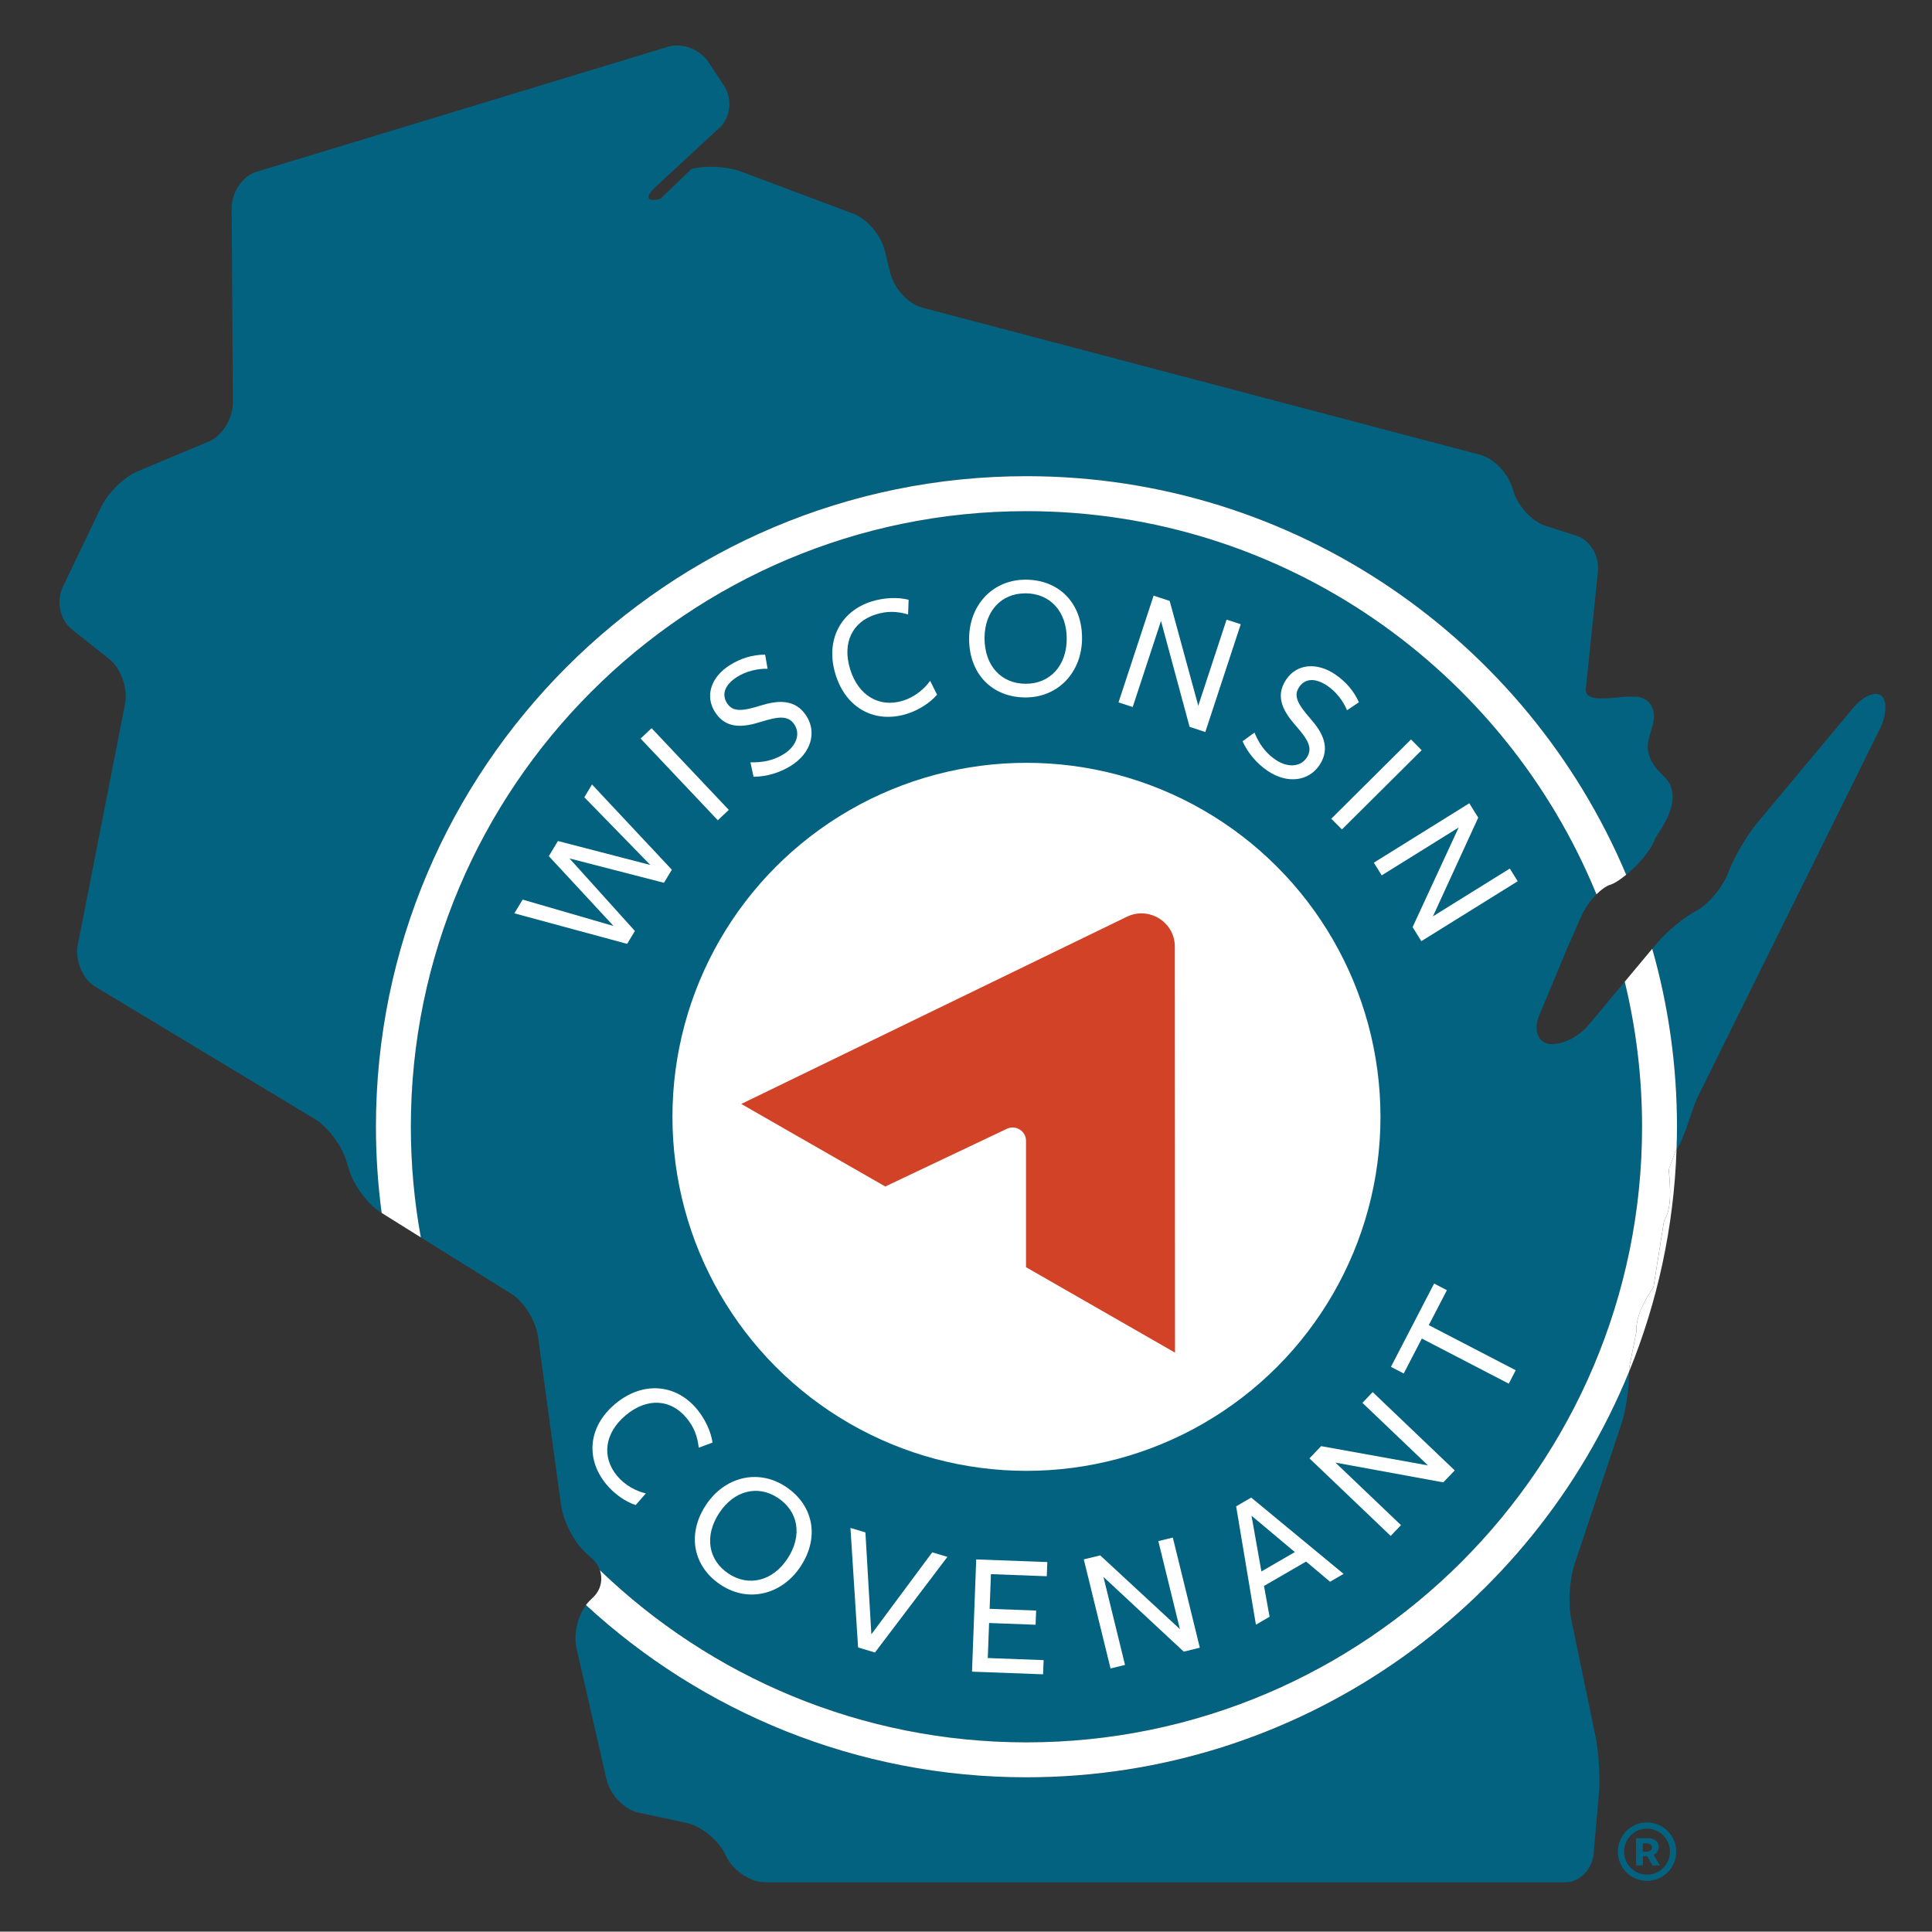 <?xml version="1.0" encoding="UTF-8"?>
<svg id="Type" xmlns="http://www.w3.org/2000/svg" viewBox="0 0 387.15 387.08">
  <rect x="0" y="0" width="387.15" height="387.08" fill="#333333" stroke="none"/>
  <g>
    <path d="m316.91,183.52l-2.85,6.46-5.61,13.48c-1.21,2.9-.28,5.47,2.06,5.74,2.34.28,5.82-1.39,7.76-3.72l7.31-8.76c-1.46-6.02-3.36-11.86-5.67-17.5-1.18,1.18-2.3,2.73-2.99,4.31Z" fill="none" stroke-width="0"/>
    <path d="m117.18,310.97c-2.19-2.03-4.32-6.24-4.75-9.4l-4.61-33.73c-.43-3.16-2.8-6.98-5.28-8.53l-18.21-11.35c4.73,25.95,17.61,49.1,35.88,66.68-.27-.79-.71-1.53-1.38-2.15l-1.65-1.53Z" fill="none" stroke-width="0"/>
    <path d="m205.69,95.43c53.99,0,100.41,32.99,120.18,79.87,2.29-1.88,4.94-4.76,5.83-7.34,2.07-3.12,5.17-7.94,2.35-11.73l-.64-.68c-2.2-2.03-3.84-4.52-2.99-7.57l.79-2.84c.85-3.05-.77-5.53-3.61-5.53h-1.28c-2.84,0-8.93,1.5-8.53-1.66l2.4-23.25c.4-3.17-1.49-6.45-4.22-7.32l-6.31-2.03c-2.73-.88-5.62-4.07-6.46-7.13l-.06-.22c-.84-3.06-3.75-6.13-6.52-6.86l-111.83-29.5c-2.76-.73-5.62-3.82-6.38-6.9l-1.1-4.48c-.76-3.08-3.56-6.4-6.25-7.41l-22.63-8.5c-2.69-1.01-7.12-1.23-9.88-.49l-6.19,5.97c-2.76.74-3.22-.3-1.03-2.34l12.88-11.92c2.19-2.03,2.6-5.76.91-8.33l-3.13-4.76c-1.69-2.57-5.28-3.98-8.03-3.14l-82.61,25.1c-2.74.83-4.95,4.1-4.93,7.3l.25,38.9c.02,3.2-2.12,6.69-4.78,7.81l-14.35,6.01c-2.66,1.11-5.91,4.3-7.26,7.11l-7.7,16.06c-1.35,2.81-.56,6.59,1.76,8.44l7.62,6.06c2.32,1.85,3.7,5.87,3.09,9l-9.45,48.15c-.61,3.12.92,6.88,3.42,8.39l44.08,26.58c2.5,1.51,5.3,5.18,6.24,8.19l.69,2.2c.95,3.02,3.73,6.72,6.21,8.27l.25.15c-.75-5.66-1.15-11.42-1.15-17.28,0-71.88,58.48-130.36,130.36-130.36Z" fill="#036280" stroke-width="0"/>
    <path d="m310.51,209.2c-2.34-.27-3.27-2.84-2.06-5.74l5.61-13.48,2.85-6.46c.7-1.58,1.81-3.13,2.99-4.31-18.42-45-62.67-76.78-114.22-76.78-68.02,0-123.36,55.34-123.36,123.36,0,7.57.69,14.98,2,22.17l18.21,11.35c2.48,1.55,4.85,5.37,5.28,8.53l4.61,33.73c.43,3.16,2.56,7.37,4.75,9.4l1.65,1.53c.67.62,1.11,1.36,1.38,2.15,22.19,21.35,52.32,34.5,85.48,34.5,68.02,0,123.36-55.34,123.36-123.36,0-10.01-1.21-19.75-3.47-29.07l-7.31,8.76c-1.94,2.33-5.42,4-7.76,3.72Z" fill="#036280" stroke-width="0"/>
    <path d="m205.69,356.15c-34.02,0-65.03-13.1-88.26-34.52-1.69,2.26-2.54,5.89-1.91,8.65l6,26.24c.71,3.1,3.54,6.09,6.33,6.69l9.78,2.09c2.79.6,6.19,3.33,7.6,6.11l.38.75c1.41,2.78,4.85,5.03,7.69,5.03h160.41c2.84,0,5.37-2.58,5.64-5.76l1.05-12.02c.28-3.18-.02-8.29-.67-11.4l-4.86-23.47c-.65-3.11-.36-8.07.64-11.06l9.4-28.15c.93-2.79,1.58-7.31,1.54-10.5-19.41,47.66-66.23,81.35-120.79,81.35Z" fill="#036280" stroke-width="0"/>
    <path d="m377.04,139.44c-1.18-1.01-3.72.05-5.66,2.38l-19.37,23.22c-1.94,2.33-4.44,6.6-5.58,9.53l-.15.4c-1.14,2.93-4,6.32-6.41,7.58-2.4,1.25-5.93,4.16-7.87,6.49l-.91,1.09c3.23,11.34,4.96,23.31,4.96,35.67,0,1.53-.04,3.05-.09,4.56,1.69-2.39,3.02-8.16,4.39-10.84l36.25-73.24c1.43-2.77,1.62-5.83.44-6.84Z" fill="#036280" stroke-width="0"/>
    <path d="m334.4,234.37c.28,3.18.73,7.67-.94,10.25l-2.11,13.27c-1.67,2.58-3.59,5.78-3.43,8.97l-1.45,7.23c.01.22,0,.47.01.7,5.62-13.8,8.94-28.78,9.48-44.45-.06.08-.12.17-.18.25l-1.39,3.77Z" fill="#fff" stroke-width="0"/>
    <path d="m331.09,190.12l-5.51,6.6c2.26,9.33,3.47,19.06,3.47,29.07,0,68.02-55.34,123.36-123.36,123.36-33.15,0-63.29-13.15-85.48-34.5.62,1.81.22,3.88-1.27,5.35l-.85.84c-.24.24-.46.5-.67.79,23.24,21.42,54.25,34.52,88.26,34.52,54.55,0,101.38-33.69,120.79-81.35,0-.24,0-.48-.01-.7l1.45-7.23c-.15-3.19,1.76-6.39,3.43-8.97l2.11-13.27c1.67-2.58,1.22-7.07.94-10.25l1.39-3.77c.06-.08.12-.17.18-.25.05-1.52.09-3.04.09-4.56,0-12.36-1.73-24.33-4.96-35.67Z" fill="#fff" stroke-width="0"/>
    <path d="m82.33,225.79c0-68.02,55.34-123.36,123.36-123.36,51.55,0,95.8,31.79,114.22,76.78.96-.96,1.97-1.68,2.84-1.94.7-.21,1.85-.94,3.12-1.98-19.77-46.88-66.19-79.87-120.18-79.87-71.88,0-130.36,58.48-130.36,130.36,0,5.86.4,11.62,1.15,17.28l7.85,4.9c-1.31-7.2-2-14.61-2-22.17Z" fill="#fff" stroke-width="0"/>
  </g>
  <circle cx="205.69" cy="223.8" r="70.94" fill="#fff" stroke-width="0"/>
  <path d="m235.46,271.06l-.04-81.38c0-4.91-5.18-8.12-9.62-5.97l-77.26,37.51,28.86,16.54,24.36-11.56c1.78-.84,3.84.44,3.84,2.4v25.33l29.87,17.13Z" fill="#d14227" stroke-width="0"/>
  <g>
    <path d="m127.21,186.58l-1.54,2.56-22.6-6.12,1.66-2.75,18.22,5.29-12.97-14,1.82-3.03,18.52,4.8-13.23-13.57,1.54-2.56,16,17.08-1.58,2.62-18.93-4.88,13.11,14.54Z" fill="#fff" stroke-width="0"/>
    <path d="m143.84,164.37l-15.47-16.37,2.2-2.08,15.47,16.37-2.2,2.08Z" fill="#fff" stroke-width="0"/>
    <path d="m159.25,145.28c-1.23-1.95-3.15-1.76-6.78-.63-3.18.98-6.89,1.7-9.21-1.99-2.02-3.2-.79-7,3-9.38,2.2-1.38,4.52-2.08,7.06-2.1l.5,2.83c-2.08-.05-4.35.53-6.06,1.6-2.75,1.73-3.09,3.69-2.09,5.27,1.21,1.92,3.25,1.58,6.78.5,3.24-1.01,6.92-1.46,9.18,2.14,2.07,3.29.88,7.41-3.12,9.92-2.23,1.4-4.95,2.22-7.51,2.21l-.62-2.89c2.29.05,4.51-.28,6.73-1.68,2.41-1.52,3.32-3.92,2.13-5.81Z" fill="#fff" stroke-width="0"/>
    <path d="m181.97,123.12c-2.28-.65-4.21-.7-6.45,0-4.68,1.45-6.81,5.65-5.16,10.99,1.65,5.33,5.87,7.76,10.59,6.3,2.3-.71,4.29-2.35,5.44-3.98l1.39,2.78c-1.42,1.64-3.68,3.1-6.09,3.85-6.3,1.95-12.13-1.04-14.25-7.89-2.12-6.85,1-12.72,7.27-14.66,2.44-.76,5.27-.88,7.37-.32l-.11,2.94Z" fill="#fff" stroke-width="0"/>
    <path d="m205.51,139.76c-6.59,0-11.31-4.61-11.31-11.75,0-6.74,4.69-11.85,11.32-11.85,6.59,0,11.31,4.58,11.31,11.71,0,6.74-4.69,11.89-11.32,11.89Zm-.07-20.86c-4.79,0-8.14,3.57-8.15,8.97,0,5.55,3.35,9.15,8.29,9.15,4.79,0,8.18-3.6,8.18-9.01,0-5.55-3.38-9.12-8.32-9.12Z" fill="#fff" stroke-width="0"/>
    <path d="m245.79,124.16l2.84.93-7.1,21.6-3.15-1.04-5.73-21.22-5.67,17.25-2.84-.93,7.03-21.39,3.22,1.06,5.73,21,5.67-17.25Z" fill="#fff" stroke-width="0"/>
    <path d="m261.83,151.86c1.29-1.91.33-3.6-2.18-6.45-2.18-2.51-4.35-5.61-1.92-9.23,2.11-3.14,6.08-3.55,9.79-1.06,2.15,1.45,3.74,3.29,4.79,5.6l-2.38,1.61c-.79-1.92-2.25-3.77-3.92-4.89-2.69-1.81-4.62-1.33-5.67.23-1.27,1.88-.12,3.61,2.3,6.4,2.24,2.55,4.14,5.73,1.76,9.26-2.17,3.23-6.42,3.8-10.34,1.17-2.18-1.47-4.03-3.62-5.06-5.96l2.38-1.74c.88,2.11,2.08,4,4.27,5.47,2.36,1.59,4.93,1.45,6.18-.41Z" fill="#fff" stroke-width="0"/>
    <path d="m266.77,164.06l15.98-15.88,2.13,2.15-15.97,15.88-2.14-2.15Z" fill="#fff" stroke-width="0"/>
    <path d="m302.55,174.05l1.58,2.54-19.31,12.01-1.75-2.82,9.23-19.96-15.42,9.59-1.58-2.54,19.13-11.9,1.79,2.88-9.08,19.78,15.42-9.59Z" fill="#fff" stroke-width="0"/>
  </g>
  <g>
    <path d="m140.02,290.1c-.27-2.35-.96-4.16-2.46-5.96-3.12-3.77-7.82-4.14-12.12-.58-4.3,3.56-4.93,8.39-1.78,12.19,1.54,1.86,3.8,3.07,5.76,3.51l-2.04,2.34c-2.06-.68-4.27-2.22-5.88-4.16-4.2-5.08-3.67-11.6,1.85-16.17,5.52-4.57,12.13-3.93,16.32,1.12,1.63,1.97,2.82,4.54,3.11,6.69l-2.76,1.02Z" fill="#fff" stroke-width="0"/>
    <path d="m144.45,317.6c-5.5-3.63-6.9-10.07-2.98-16.03,3.71-5.62,10.43-7.32,15.96-3.67,5.5,3.63,6.92,10.04,3,16-3.71,5.62-10.45,7.35-15.98,3.7Zm11.42-17.45c-4-2.64-8.75-1.5-11.73,3.01-3.05,4.63-2.24,9.48,1.88,12.2,4,2.64,8.81,1.49,11.78-3.02,3.05-4.63,2.19-9.47-1.93-12.19Z" fill="#fff" stroke-width="0"/>
    <path d="m175.33,331.14l-3.38-1.01-1.53-23.95,3,.9,1.19,20.42,12.2-16.43,3.04.91-14.51,19.15Z" fill="#fff" stroke-width="0"/>
    <path d="m194.78,334.98l.84-22.49,14.25.53-.11,2.84-11.19-.42-.26,6.95,9.32.35-.11,2.84-9.32-.35-.26,7.02,11.19.42-.11,2.84-14.25-.53Z" fill="#fff" stroke-width="0"/>
    <path d="m232.12,308.82l2.9-.71,5.41,22.07-3.22.79-16.09-14.97,4.32,17.63-2.9.71-5.36-21.86,3.29-.8,15.97,14.78-4.32-17.63Z" fill="#fff" stroke-width="0"/>
    <path d="m269.24,315.39l-2.71,1.57-4.8-4.04-8.44,4.89,1.12,6.17-2.74,1.59-3.96-23.72,3.02-1.75,18.51,15.29Zm-18.45-11.66l1.98,11.17,6.7-3.88-8.68-7.29Z" fill="#fff" stroke-width="0"/>
    <path d="m273.01,281.12l2.06-2.16,16.44,15.69-2.29,2.4-21.61-3.96,13.13,12.53-2.06,2.16-16.28-15.54,2.34-2.45,21.41,3.86-13.13-12.53Z" fill="#fff" stroke-width="0"/>
    <path d="m286.31,265.54l17.42,9.04-1.39,2.69-17.42-9.04-3.63,7-2.56-1.33,8.65-16.69,2.56,1.33-3.63,7Z" fill="#fff" stroke-width="0"/>
  </g>
  <path d="m324.77,371.15c0-2.89,2.34-5.25,5.22-5.25s5.23,2.36,5.23,5.25-2.34,5.22-5.23,5.22-5.22-2.34-5.22-5.22Zm5.22-4.8c-2.61,0-4.74,2.17-4.74,4.8s2.13,4.79,4.74,4.79,4.75-2.16,4.75-4.79-2.13-4.8-4.75-4.8Zm-.78,7.47h-1.36v-5.47h2.31c1.44,0,2.23.67,2.23,1.75,0,.74-.36,1.3-1.05,1.58l1.31,2.14h-1.5l-1.07-1.86-.87.04v1.81Zm.74-2.76c.73-.01,1.06-.33,1.06-.87s-.34-.81-1.08-.81h-.73v1.69h.75Z" fill="#036280" stroke-width="0"/>
  <path d="m324.82,371.06c0-2.89,2.34-5.25,5.22-5.25s5.23,2.36,5.23,5.25-2.34,5.22-5.23,5.22-5.22-2.34-5.22-5.22Z" fill="none" stroke="#036280" stroke-miterlimit="10" stroke-width="1.25"/>
</svg>